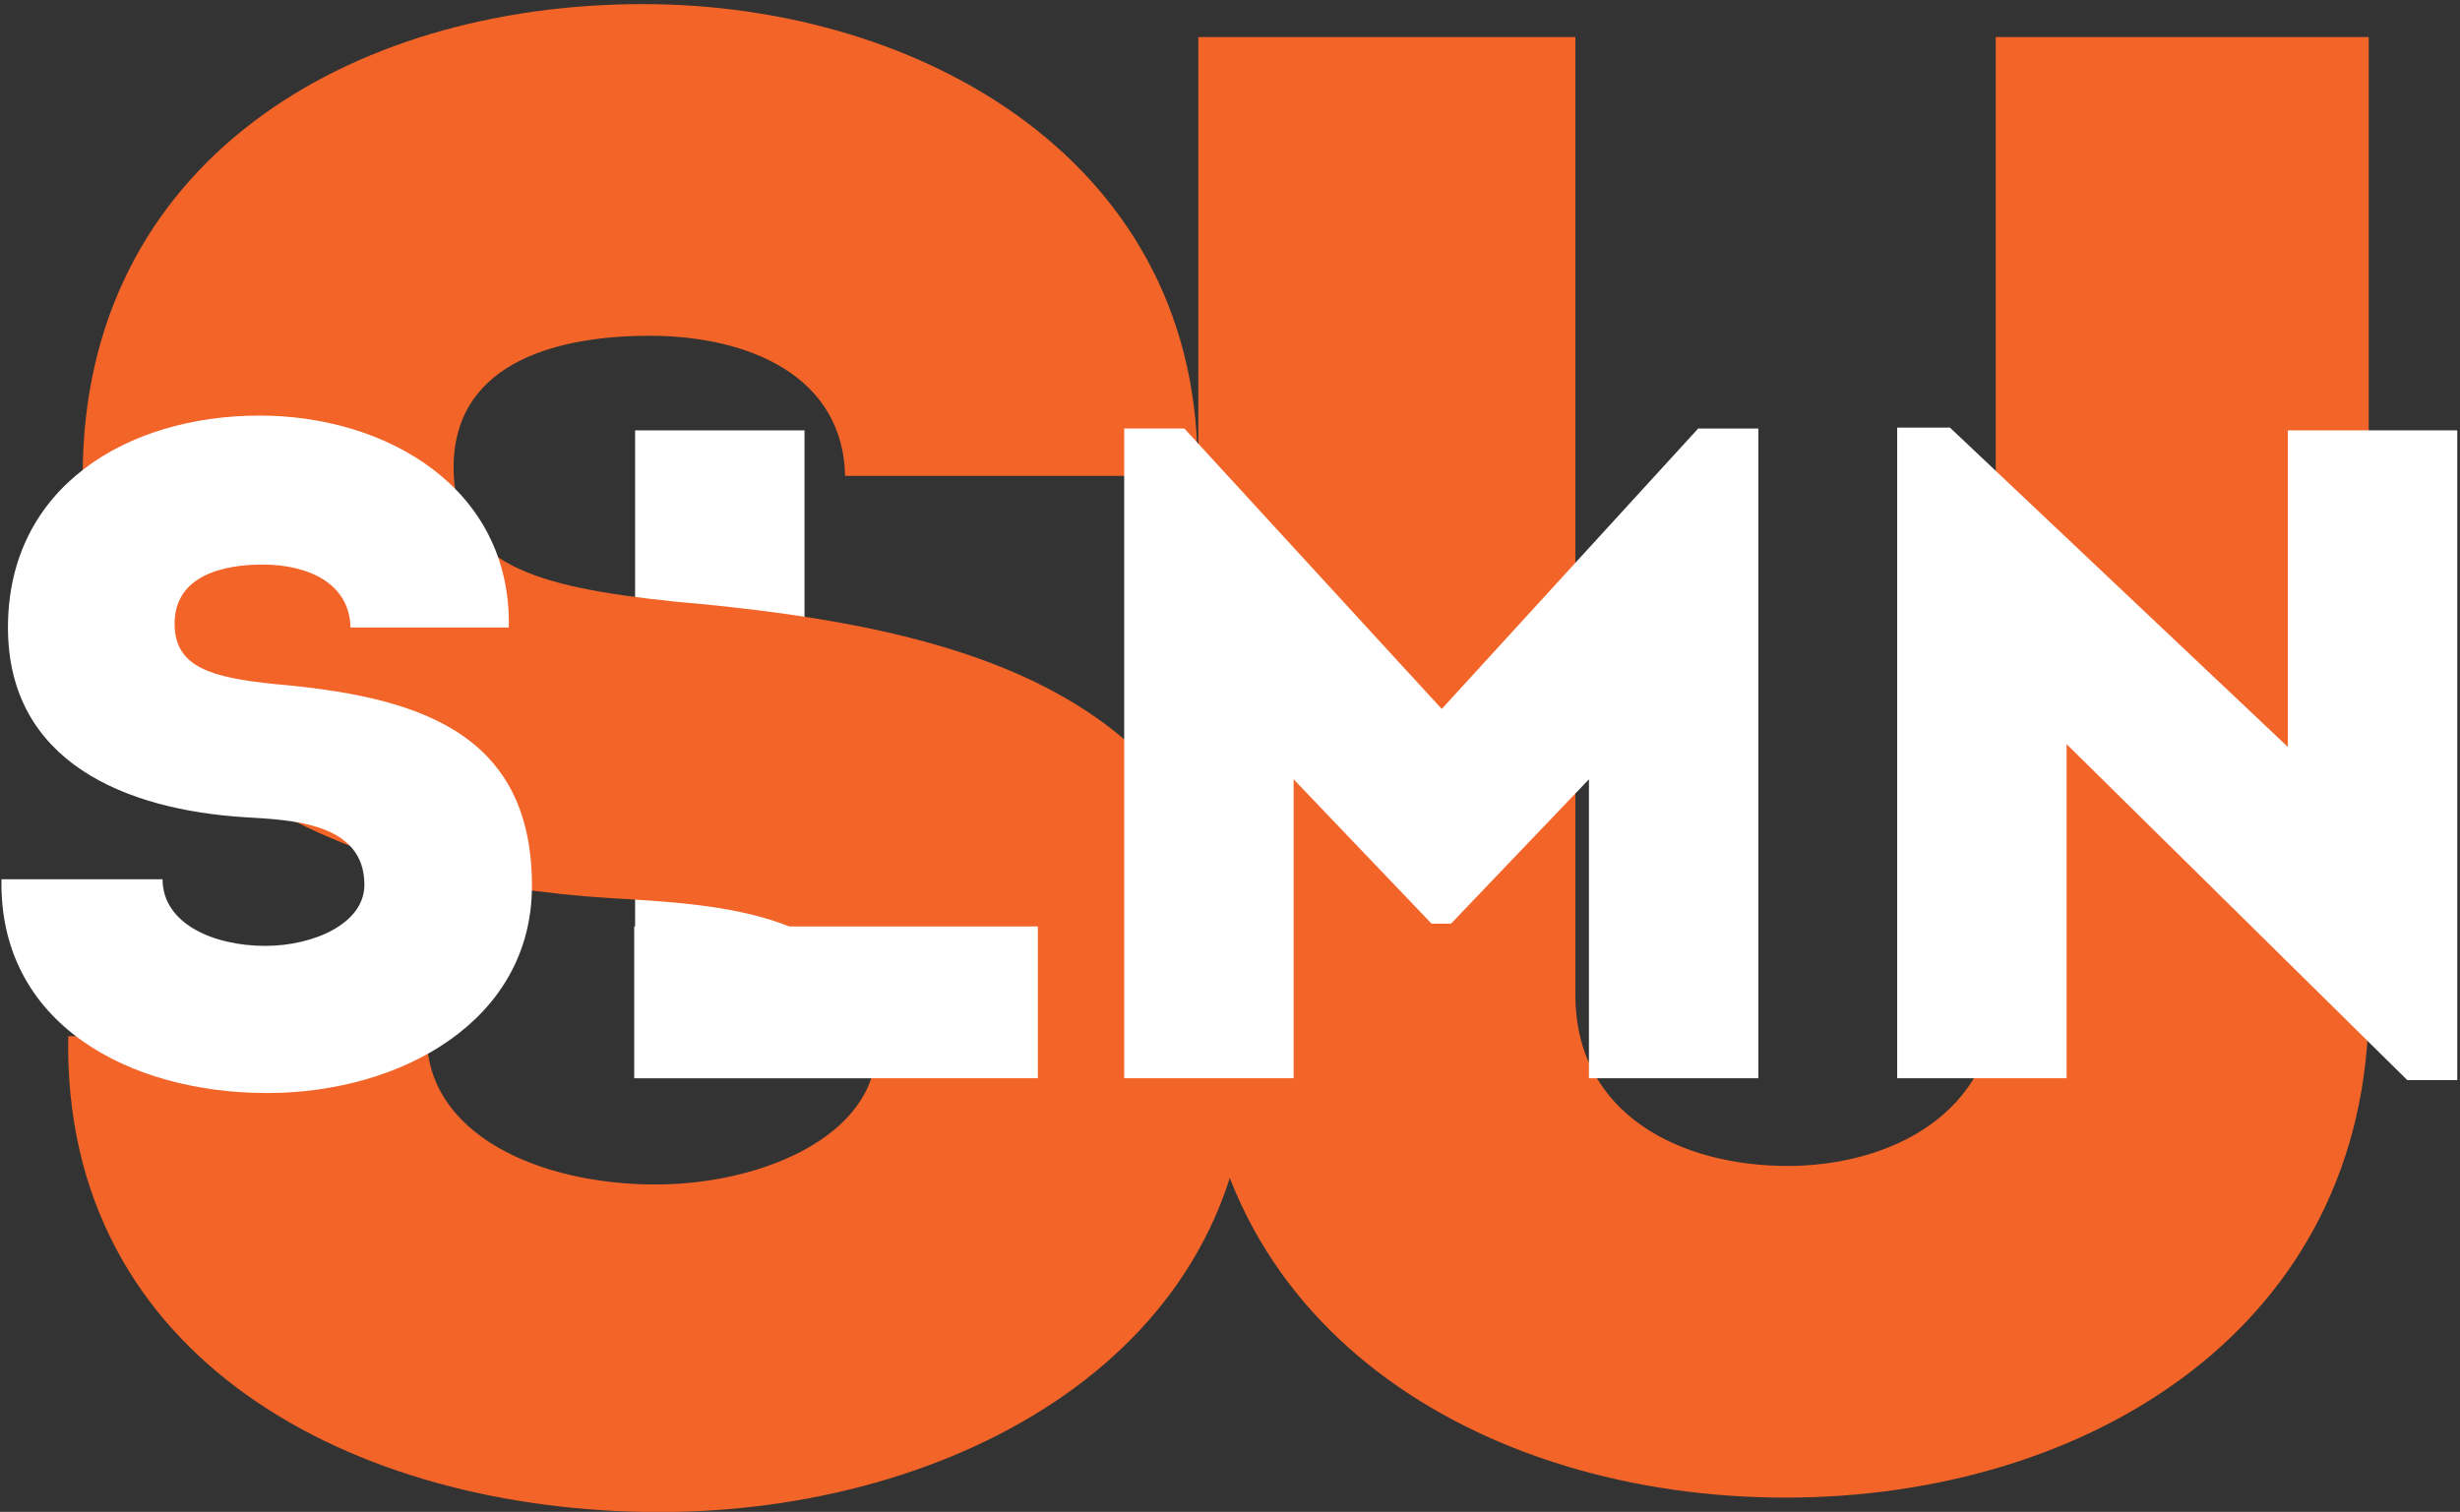 <?xml version="1.0" encoding="UTF-8"?> <svg xmlns="http://www.w3.org/2000/svg" width="976" height="600" viewBox="0 0 976 600" fill="none"><rect x="0" y="0" width="976" height="600" fill="#333333" stroke="none"/><g clip-path="url(#clip0_194_222)"><path d="M319.187 170.793V367.665H412.114V427.902H251.972V170.793H319.187Z" fill="white"></path><path d="M27.083 411.209H169.333C169.333 450.45 214.297 470.071 260.078 470.071C302.59 470.071 347.554 450.45 347.554 416.114C347.554 361.34 283.786 358.887 242.093 356.435C137.449 349.895 32.806 308.201 32.806 188.842C32.806 64.578 138.267 1.628 255.173 1.628C365.539 1.628 477.54 64.578 475.088 188.842H335.291C334.473 149.6 297.684 133.25 257.626 133.25C224.107 133.25 179.961 142.243 179.961 185.572C179.961 223.995 212.662 232.988 267.436 238.711C389.247 249.339 495.526 277.952 495.526 416.932C495.526 537.108 378.62 600.058 261.713 600.058C140.719 600.058 24.63 539.561 27.083 411.209ZM708.422 594.335C587.428 594.335 475.426 526.481 475.426 398.129V14.708H625.034V394.859C625.034 442.275 666.728 462.713 709.239 462.713C749.298 462.713 791.809 442.275 791.809 394.859V14.708H939.782V398.129C939.782 526.481 828.598 594.335 708.422 594.335Z" fill="#F36428"></path><path d="M572.007 281.35L673.749 170.059H697.623V427.902H630.408V309.265L575.68 366.563H567.967L513.24 309.265V427.902H446.024V170.059H469.898L572.007 281.35Z" fill="white"></path><path d="M955.082 428.638L819.916 295.308V427.903H752.701V169.692H773.637L907.701 296.41V170.794H974.916V428.638H955.082Z" fill="white"></path><path d="M0.587 348.933H64.497C64.497 366.564 84.699 375.379 105.268 375.379C124.367 375.379 144.568 366.564 144.568 351.137C144.568 326.528 115.919 325.426 97.187 324.325C50.173 321.386 3.159 302.654 3.159 249.028C3.159 193.199 50.54 164.917 103.064 164.917C152.649 164.917 202.969 193.199 201.867 249.028H139.059C138.692 231.398 122.163 224.052 104.166 224.052C89.106 224.052 69.272 228.092 69.272 247.559C69.272 264.822 83.964 268.862 108.573 271.434C163.301 276.208 211.049 289.064 211.049 351.505C211.049 405.497 158.526 433.779 106.002 433.779C51.642 433.779 -0.514 406.599 0.587 348.933Z" fill="white"></path><path d="M318.836 367.664L411.762 367.664V427.901H251.62V367.664L318.836 367.664Z" fill="white"></path></g><defs><clipPath id="clip0_194_222"><rect width="975.281" height="600" fill="white"></rect></clipPath></defs></svg> 